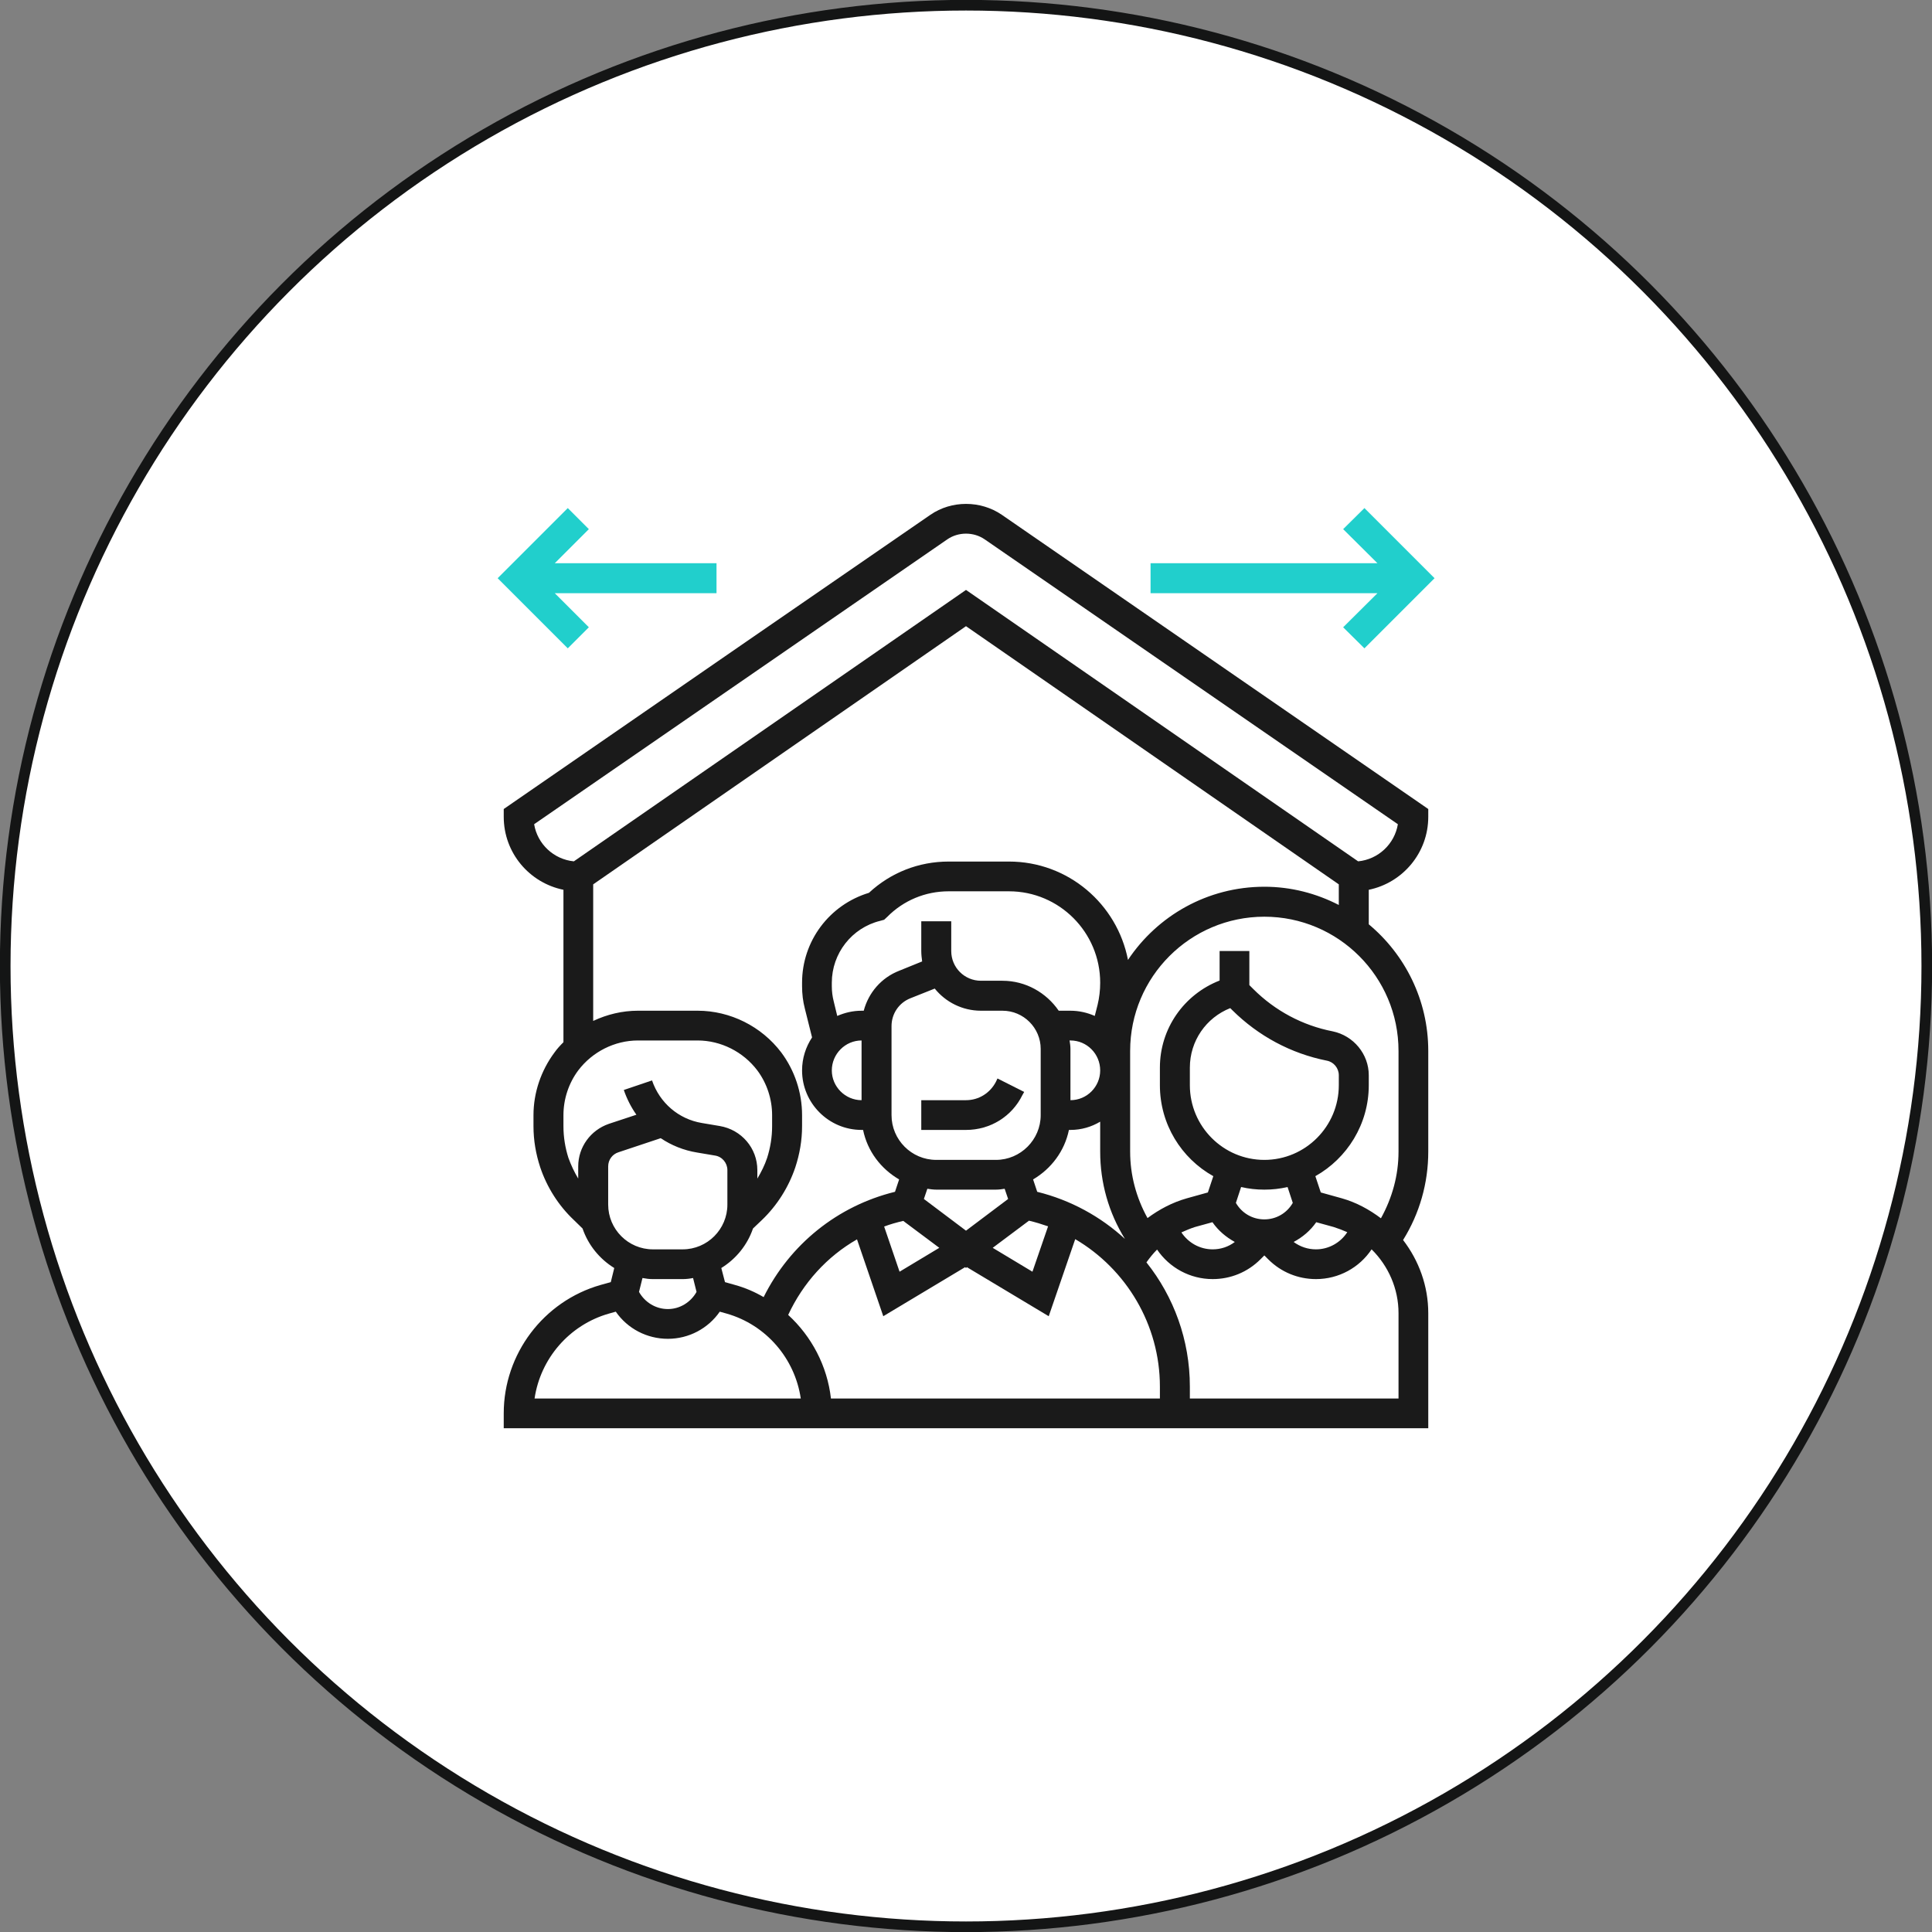 <?xml version="1.0" encoding="UTF-8"?>
<!DOCTYPE svg PUBLIC "-//W3C//DTD SVG 1.1//EN" "http://www.w3.org/Graphics/SVG/1.1/DTD/svg11.dtd">
<!-- Creator: CorelDRAW 2020 (64-Bit) -->
<svg xmlns="http://www.w3.org/2000/svg" xml:space="preserve" width="104px" height="104px" version="1.1" style="shape-rendering:geometricPrecision; text-rendering:geometricPrecision; image-rendering:optimizeQuality; fill-rule:evenodd; clip-rule:evenodd"
viewBox="0 0 8.898 8.898"
 xmlns:xlink="http://www.w3.org/1999/xlink"
 preserveAspectRatio = "none"
 xmlns:xodm="http://www.corel.com/coreldraw/odm/2003">
 <rect x="0" y="0" width="8.898" height="8.898" fill="#808080" stroke="none"/>
 <defs>
  <style type="text/css">
   <![CDATA[
    .str0 {stroke:#141515;stroke-width:0.049;stroke-miterlimit:22.926}
    .fil0 {fill:white}
    .fil1 {fill:#1A1A1A;fill-rule:nonzero}
    .fil2 {fill:#21CFCC;fill-rule:nonzero}
   ]]>
  </style>
 </defs>
 <g id="Layer_x0020_1">
  <circle class="fil0 str0" cx="4.449" cy="4.449" r="4.425"/>
  <g id="_1443484133248">
   <path class="fil1" d="M4.709 5.043l0.008 -0.014 -0.123 -0.062 -0.007 0.015c-0.027,0.052 -0.079,0.085 -0.138,0.085l-0.206 0 0 0.137 0.206 0c0.111,0 0.211,-0.061 0.26,-0.161z"/>
   <path class="fil1" d="M4.614 2.371c-0.098,-0.067 -0.232,-0.067 -0.329,0 -1.199,0.826 -0.41,0.282 -1.965,1.355l0 0.036c0,0.166 0.118,0.304 0.275,0.336l0 0.702c-0.015,0.015 -0.029,0.03 -0.041,0.047 -0.062,0.083 -0.097,0.185 -0.097,0.289l0 0.051c0,0.065 0.011,0.128 0.031,0.189 0.031,0.092 0.084,0.176 0.155,0.243l0.04 0.039c0.026,0.076 0.078,0.14 0.146,0.182l-0.016 0.065 -0.047 0.013c-0.263,0.075 -0.446,0.318 -0.446,0.591l0 0.069 4.258 0 0 -0.53c0,-0.125 -0.043,-0.242 -0.116,-0.337 0.076,-0.122 0.116,-0.262 0.116,-0.407l0 -0.464c0,-0.234 -0.107,-0.444 -0.274,-0.583l0 -0.159c0.156,-0.032 0.274,-0.17 0.274,-0.336l0 -0.036c-1.021,-0.704 -1.197,-0.826 -1.964,-1.355zm-1.996 2.962c-0.015,-0.047 -0.023,-0.096 -0.023,-0.146l0 -0.051c0,-0.074 0.024,-0.147 0.068,-0.206 0.065,-0.086 0.168,-0.138 0.275,-0.138l0.275 0c0.107,0 0.21,0.052 0.275,0.138 0.044,0.059 0.068,0.132 0.068,0.206l0 0.051c0,0.05 -0.008,0.099 -0.023,0.146 -0.011,0.033 -0.027,0.065 -0.045,0.095l0 -0.039c0,-0.101 -0.073,-0.186 -0.173,-0.203l-0.083 -0.014c-0.107,-0.018 -0.194,-0.093 -0.229,-0.196l-0.13 0.044c0.014,0.041 0.034,0.08 0.058,0.114l-0.127 0.042c-0.084,0.029 -0.141,0.107 -0.141,0.196l0 0.056c-0.018,-0.03 -0.033,-0.062 -0.045,-0.095zm0.183 0.039c0,-0.03 0.019,-0.056 0.047,-0.065l0.195 -0.065c0.049,0.033 0.106,0.056 0.167,0.066l0.083 0.014c0.033,0.005 0.057,0.034 0.057,0.067l0 0.159c0,0.113 -0.092,0.206 -0.206,0.206l-0.137 0c-0.114,0 -0.206,-0.093 -0.206,-0.206l0 -0.176zm0.206 0.519l0.137 0c0.017,0 0.033,-0.002 0.048,-0.005l0.016 0.064c-0.027,0.048 -0.077,0.079 -0.132,0.079 -0.056,0 -0.106,-0.031 -0.133,-0.079l0.016 -0.064c0.016,0.003 0.031,0.005 0.048,0.005zm-0.203 0.159l0.032 -0.009c0.054,0.078 0.143,0.125 0.24,0.125 0.096,0 0.185,-0.047 0.239,-0.125l0.032 0.009c0.182,0.052 0.314,0.207 0.341,0.391l-1.226 0c0.027,-0.184 0.16,-0.339 0.342,-0.391zm1.164 -0.983c-0.075,0 -0.137,-0.062 -0.137,-0.137 0,-0.076 0.062,-0.138 0.137,-0.138l0 0.275zm0.01 -0.412l-0.01 0c-0.04,0 -0.077,0.009 -0.112,0.024l-0.016 -0.066c-0.006,-0.023 -0.009,-0.047 -0.009,-0.071l0 -0.016c0,-0.135 0.092,-0.253 0.223,-0.285l0.018 -0.005 0.014 -0.013c0.075,-0.076 0.176,-0.118 0.283,-0.118l0.278 0c0.232,0 0.42,0.189 0.42,0.421 0,0.034 -0.004,0.069 -0.012,0.102l-0.013 0.051c-0.034,-0.015 -0.072,-0.024 -0.112,-0.024l-0.054 0c-0.057,-0.083 -0.152,-0.138 -0.259,-0.138l-0.099 0c-0.076,0 -0.137,-0.061 -0.137,-0.137l0 -0.137 -0.138 0 0 0.137c0,0.016 0.002,0.033 0.004,0.048l-0.106 0.043c-0.082,0.032 -0.141,0.101 -0.163,0.184zm1.688 -0.012l0.009 0.009c0.12,0.119 0.27,0.2 0.436,0.233 0.032,0.006 0.055,0.035 0.055,0.067l0 0.046c0,0.19 -0.154,0.344 -0.343,0.344 -0.189,0 -0.343,-0.154 -0.343,-0.344l0 -0.081c0,-0.123 0.075,-0.23 0.186,-0.274zm0.396 0.986l0.08 0.022c0.022,0.007 0.043,0.015 0.063,0.024 -0.031,0.048 -0.085,0.079 -0.144,0.079 -0.038,0 -0.073,-0.012 -0.103,-0.034 0.041,-0.022 0.077,-0.052 0.104,-0.091zm-0.239 -0.15c0.037,0 0.072,-0.004 0.107,-0.012l0.024 0.073c-0.027,0.047 -0.076,0.076 -0.131,0.076 -0.055,0 -0.104,-0.029 -0.131,-0.076l0.024 -0.073c0.035,0.008 0.07,0.012 0.107,0.012zm-0.239 0.15c0.027,0.039 0.063,0.069 0.103,0.091 -0.029,0.022 -0.064,0.034 -0.102,0.034 -0.059,0 -0.112,-0.03 -0.144,-0.078 0.02,-0.009 0.041,-0.018 0.063,-0.025l0.08 -0.022zm-0.807 -0.14l-0.019 -0.057c0.083,-0.049 0.145,-0.13 0.165,-0.228l0.007 0c0.05,0 0.097,-0.014 0.137,-0.038l0 0.138c0,0.143 0.039,0.281 0.114,0.402 -0.112,-0.103 -0.25,-0.179 -0.404,-0.217zm-0.038 0.133c0.03,0.007 0.059,0.016 0.088,0.026l-0.072 0.209 -0.183 -0.11 0.167 -0.125zm0.187 -0.83l0.004 0c0.076,0 0.137,0.062 0.137,0.138 0,0.075 -0.061,0.137 -0.137,0.137l0 -0.236c0,-0.014 -0.002,-0.026 -0.004,-0.039zm-0.82 -0.066c0,-0.057 0.034,-0.107 0.086,-0.128l0.113 -0.045c0.05,0.062 0.127,0.102 0.213,0.102l0.099 0c0.097,0 0.176,0.079 0.176,0.176l0 0.305c0,0.113 -0.093,0.206 -0.206,0.206l-0.275 0c-0.114,0 -0.206,-0.093 -0.206,-0.206l0 -0.41zm0.206 0.753l0.275 0c0.014,0 0.027,-0.002 0.04,-0.004l0.016 0.047 -0.194 0.146 -0.194 -0.146 0.016 -0.047c0.014,0.002 0.027,0.004 0.041,0.004zm-0.152 0.144l0.166 0.124 -0.183 0.11 -0.071 -0.208c0.029,-0.011 0.058,-0.019 0.088,-0.026zm-0.213 0.085l0.121 0.354 0.377 -0.226 0.004 0.004 0.004 -0.004 0.377 0.226 0.122 -0.355c0.235,0.138 0.39,0.394 0.39,0.679l0 0.055 -1.515 0c-0.017,-0.15 -0.089,-0.286 -0.197,-0.385 0.069,-0.148 0.179,-0.269 0.317,-0.348zm2.494 0.733l-0.961 0 0 -0.055c0,-0.214 -0.074,-0.414 -0.2,-0.572 0.015,-0.021 0.031,-0.041 0.049,-0.059 0.057,0.084 0.152,0.136 0.256,0.136 0.083,0 0.161,-0.032 0.22,-0.091l0.018 -0.018 0.018 0.018c0.059,0.059 0.137,0.091 0.22,0.091 0.105,0 0.2,-0.053 0.256,-0.137 0.077,0.076 0.124,0.181 0.124,0.294l0 0.393zm0 -1.601l0 0.464c0,0.109 -0.029,0.213 -0.081,0.307 -0.053,-0.04 -0.113,-0.073 -0.18,-0.092l-0.097 -0.027 -0.025 -0.075c0.146,-0.082 0.246,-0.239 0.246,-0.419l0 -0.046c0,-0.097 -0.07,-0.182 -0.166,-0.202 -0.139,-0.027 -0.266,-0.095 -0.366,-0.195l-0.018 -0.018 0 -0.157 -0.137 0 0 0.136c-0.164,0.064 -0.275,0.221 -0.275,0.401l0 0.081c0,0.18 0.099,0.337 0.246,0.419l-0.025 0.075 -0.097 0.027c-0.067,0.019 -0.127,0.051 -0.181,0.091 -0.052,-0.094 -0.08,-0.198 -0.08,-0.306l0 -0.464c0,-0.341 0.277,-0.618 0.618,-0.618 0.341,0 0.618,0.277 0.618,0.618zm-0.618 -0.756c-0.262,0 -0.493,0.134 -0.628,0.337 -0.05,-0.258 -0.276,-0.453 -0.548,-0.453l-0.278 0c-0.138,0 -0.267,0.051 -0.367,0.144 -0.182,0.055 -0.308,0.222 -0.308,0.414l0 0.016c0,0.035 0.004,0.07 0.013,0.104l0.033 0.132c-0.029,0.044 -0.046,0.096 -0.046,0.152 0,0.151 0.123,0.274 0.274,0.274l0.007 0c0.02,0.098 0.082,0.179 0.166,0.228l-0.019 0.057c-0.265,0.065 -0.484,0.242 -0.605,0.485 -0.041,-0.024 -0.085,-0.043 -0.132,-0.056l-0.046 -0.013 -0.017 -0.065c0.068,-0.042 0.12,-0.106 0.146,-0.182l0.041 -0.039c0.07,-0.067 0.123,-0.151 0.154,-0.243 0.02,-0.061 0.031,-0.124 0.031,-0.189l0 -0.051c0,-0.104 -0.034,-0.206 -0.096,-0.289 -0.091,-0.12 -0.235,-0.192 -0.385,-0.192l-0.275 0c-0.072,0 -0.142,0.017 -0.206,0.047l0 -0.629 1.717 -1.189 1.717 1.189 0 0.095c-0.103,-0.053 -0.219,-0.084 -0.343,-0.084zm0.432 -0.117l-1.806 -1.25 -1.806 1.25c-0.093,-0.009 -0.168,-0.08 -0.183,-0.171l1.903 -1.312c0.051,-0.035 0.121,-0.035 0.172,0l1.903 1.312c-0.015,0.091 -0.09,0.162 -0.183,0.171z"/>
  </g>
  <path class="fil2" d="M6.344 2.732l-0.158 0.157 0.098 0.097 0.323 -0.323 -0.323 -0.323 -0.098 0.097 0.158 0.157 -1.045 0 0 0.138 1.045 0zm-3.044 -0.138l-0.745 0 0.157 -0.157 -0.097 -0.097 -0.323 0.323 0.323 0.323 0.097 -0.097 -0.157 -0.157 0.745 0 0 -0.138z"/>
 </g>
</svg>
